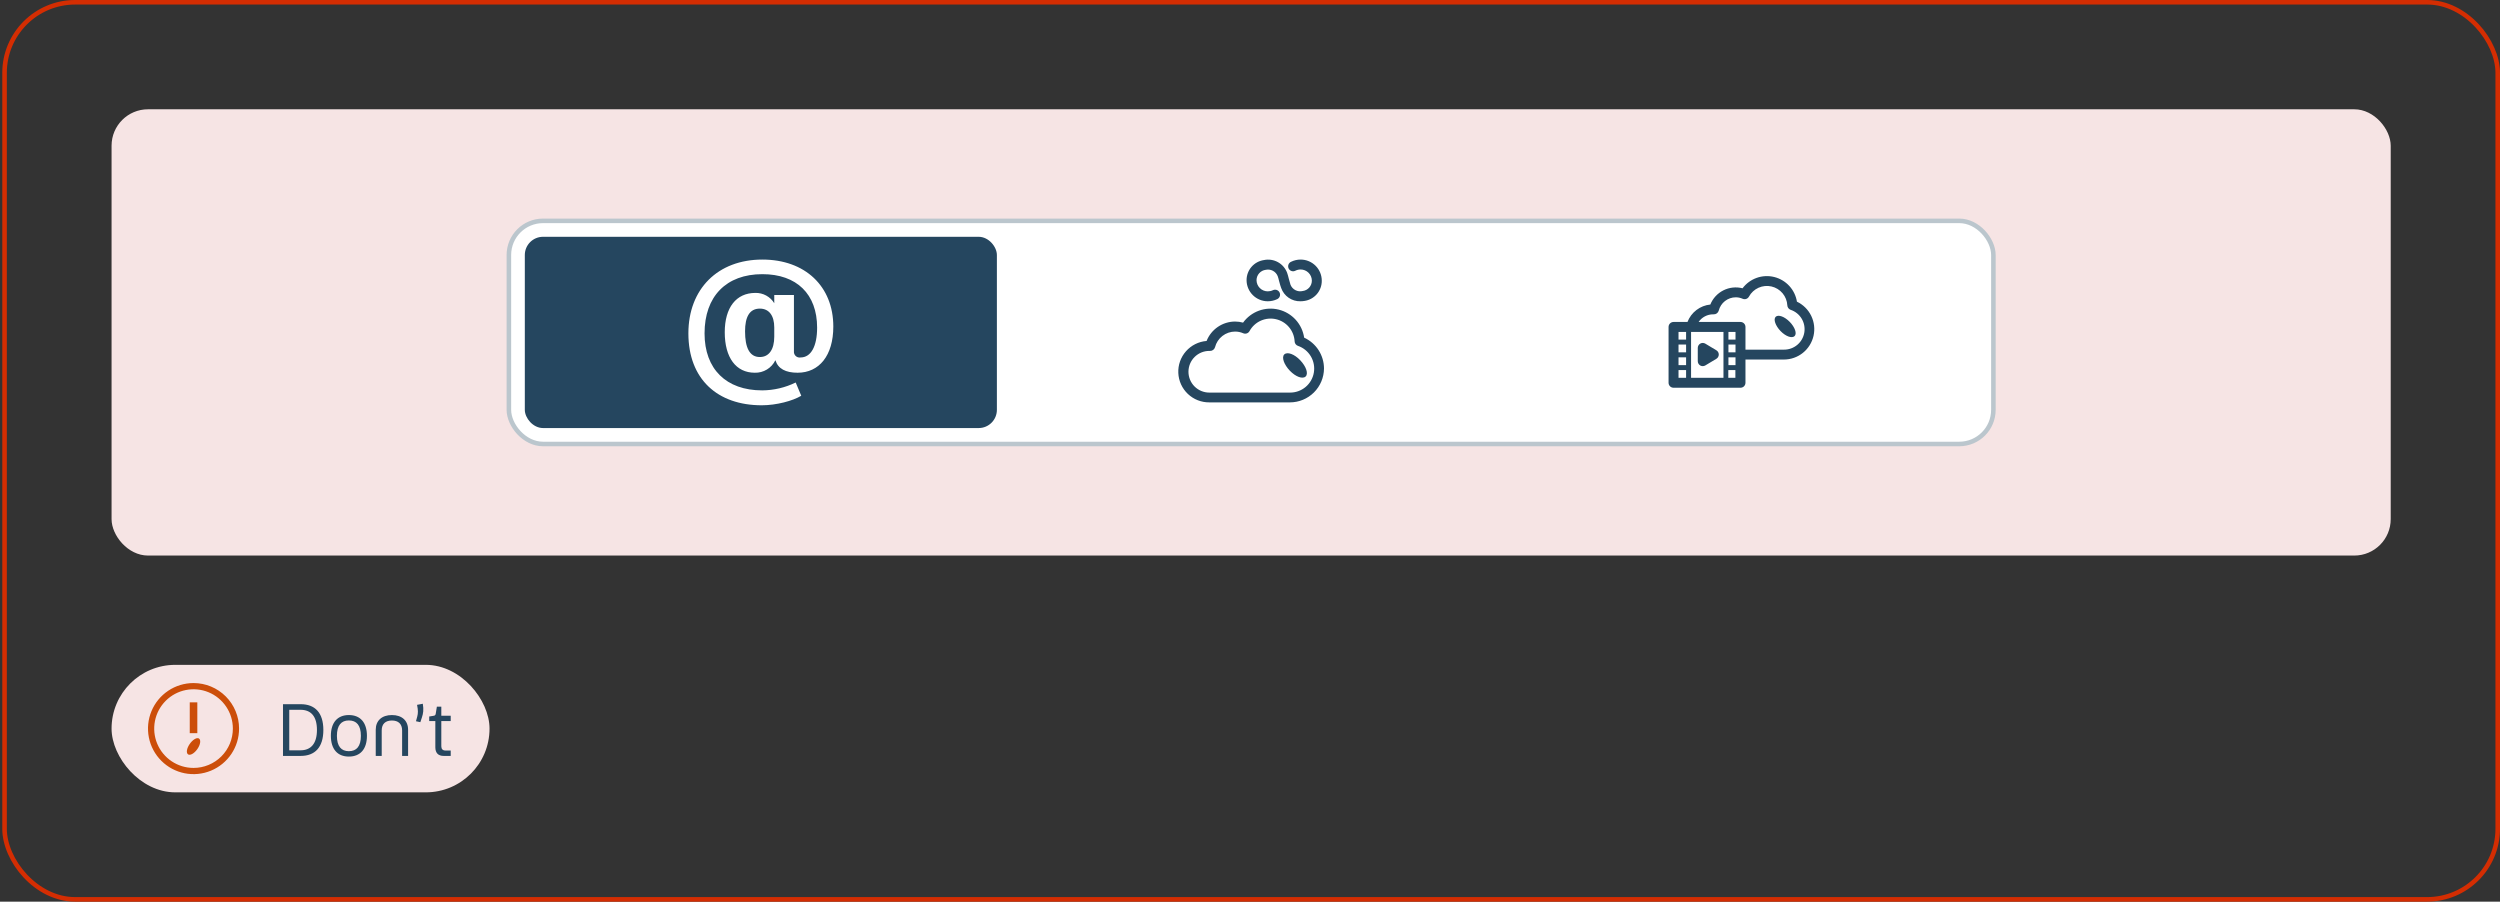 <svg width="549" height="198" viewBox="0 0 549 198" fill="none" xmlns="http://www.w3.org/2000/svg">
<rect x="0" y="0" width="549" height="198" fill="#333333" stroke="none"/>
<rect x="1" y="0.5" width="547.5" height="197" rx="15.5" stroke="#D42D02"/>
<rect x="24.5" y="24" width="500.5" height="98" rx="8" fill="#F6E4E4"/>
<rect x="111.75" y="48.5" width="326" height="49" rx="7.5" fill="white"/>
<rect x="111.75" y="48.5" width="326" height="49" rx="7.5" stroke="#BBC6CD"/>
<rect x="115.25" y="52" width="103.667" height="42" rx="4" fill="#25465F"/>
<path d="M170.028 64.775V66.585C169.596 65.878 168.986 65.297 168.258 64.9C167.53 64.503 166.711 64.304 165.883 64.324C161.664 64.324 159.155 67.531 159.155 72.964C159.155 78.542 161.628 81.851 165.744 81.851C166.684 81.879 167.612 81.634 168.416 81.146C169.22 80.658 169.866 79.948 170.275 79.102C170.864 80.986 172.537 81.851 175.155 81.851C179.89 81.851 182.995 78.091 182.995 71.713C182.995 62.855 176.792 57 167.417 57C157.628 57 151.17 63.451 151.17 73.211C151.17 83.284 157.584 89 167.272 89C170.515 89 174.108 88.025 175.955 86.906L174.734 83.996C172.444 85.118 169.931 85.709 167.381 85.727C159.468 85.727 154.719 81.051 154.719 73.211C154.719 65.087 159.468 60.207 167.417 60.207C174.944 60.207 179.439 64.571 179.439 71.953C179.439 76.069 178.079 78.498 175.803 78.498C175.613 78.531 175.418 78.519 175.233 78.463C175.048 78.408 174.879 78.31 174.738 78.179C174.597 78.047 174.489 77.885 174.421 77.704C174.354 77.524 174.329 77.33 174.348 77.138V64.775H170.028ZM170.028 73.938C170.028 76.731 168.879 78.404 166.857 78.404C164.588 78.404 163.614 76.309 163.614 72.753C163.614 69.618 164.588 67.771 166.857 67.771C168.879 67.771 170.028 69.305 170.028 71.916V73.938Z" fill="white"/>
<path d="M282.034 77.824C281.388 78.441 281.962 80.068 283.254 81.412C284.547 82.755 286.072 83.3 286.719 82.675C287.365 82.051 286.835 80.496 285.542 79.124C284.249 77.751 282.702 77.206 282.034 77.824Z" fill="#25465F"/>
<path d="M286.392 74.148C286.176 72.682 285.528 71.313 284.531 70.216C283.534 69.119 282.232 68.345 280.793 67.991C279.353 67.637 277.841 67.72 276.449 68.23C275.057 68.739 273.848 69.652 272.977 70.851C272.402 70.691 271.808 70.61 271.212 70.611C269.864 70.618 268.549 71.027 267.436 71.787C266.323 72.547 265.463 73.622 264.966 74.875C263.222 75.014 261.6 75.825 260.442 77.137C259.283 78.448 258.679 80.158 258.757 81.906C258.834 83.654 259.586 85.304 260.855 86.508C262.125 87.712 263.812 88.377 265.561 88.362H283.269C285.244 88.359 287.138 87.575 288.539 86.183C289.94 84.79 290.735 82.9 290.75 80.925C290.747 79.497 290.335 78.1 289.562 76.899C288.79 75.698 287.69 74.744 286.392 74.148ZM283.269 86.213H265.561C264.348 86.213 263.184 85.731 262.326 84.872C261.467 84.014 260.985 82.85 260.985 81.637C260.985 80.423 261.467 79.259 262.326 78.401C263.184 77.543 264.348 77.061 265.561 77.061H265.706C265.956 77.07 266.202 76.995 266.403 76.847C266.605 76.7 266.751 76.488 266.818 76.248C267.07 75.268 267.639 74.4 268.437 73.778C269.234 73.157 270.215 72.817 271.226 72.812C271.839 72.811 272.445 72.937 273.006 73.182C273.257 73.293 273.54 73.304 273.799 73.214C274.058 73.124 274.273 72.939 274.401 72.696C274.954 71.689 275.822 70.891 276.87 70.422C277.919 69.953 279.092 69.838 280.212 70.096C281.332 70.354 282.337 70.97 283.074 71.851C283.812 72.732 284.243 73.829 284.3 74.976C284.31 75.193 284.385 75.401 284.514 75.575C284.644 75.748 284.822 75.879 285.027 75.95C286.213 76.355 287.216 77.169 287.856 78.247C288.496 79.324 288.731 80.595 288.52 81.83C288.308 83.065 287.663 84.185 286.701 84.988C285.739 85.791 284.522 86.225 283.269 86.213Z" fill="#25465F"/>
<path d="M278.403 66.159C279.124 66.16 279.836 65.999 280.487 65.687C280.747 65.561 280.946 65.336 281.041 65.063C281.136 64.79 281.118 64.491 280.992 64.231C280.929 64.102 280.842 63.987 280.735 63.892C280.628 63.796 280.504 63.723 280.368 63.676C280.095 63.582 279.796 63.6 279.536 63.726C279.182 63.894 278.794 63.98 278.403 63.98C277.749 63.98 277.122 63.721 276.659 63.259C276.196 62.798 275.935 62.171 275.933 61.518C275.938 60.958 276.146 60.42 276.519 60.003C276.892 59.586 277.404 59.319 277.959 59.252C278.49 59.134 279.045 59.209 279.526 59.463C280.006 59.717 280.38 60.134 280.582 60.639C280.701 60.973 280.798 61.316 280.872 61.663L280.974 62.026C281.077 62.442 281.203 62.852 281.351 63.254C281.658 64.12 282.23 64.868 282.986 65.39C283.743 65.912 284.645 66.181 285.564 66.159C285.861 66.16 286.157 66.136 286.45 66.086C287.51 65.933 288.478 65.402 289.179 64.593C289.879 63.783 290.264 62.748 290.263 61.678C290.267 61.065 290.15 60.458 289.919 59.891C289.687 59.325 289.346 58.809 288.915 58.374C288.483 57.94 287.971 57.594 287.406 57.359C286.841 57.123 286.234 57.001 285.622 57C284.9 57 284.187 57.164 283.538 57.479C283.402 57.537 283.279 57.621 283.177 57.728C283.075 57.834 282.996 57.96 282.944 58.098C282.892 58.236 282.869 58.383 282.875 58.53C282.882 58.678 282.918 58.822 282.982 58.955C283.046 59.088 283.136 59.206 283.247 59.303C283.358 59.4 283.488 59.473 283.628 59.519C283.768 59.564 283.916 59.581 284.063 59.567C284.21 59.554 284.352 59.511 284.482 59.44C284.837 59.266 285.227 59.176 285.622 59.179C286.276 59.181 286.902 59.442 287.364 59.905C287.825 60.368 288.084 60.995 288.084 61.648C288.08 62.206 287.872 62.743 287.5 63.158C287.129 63.574 286.619 63.84 286.065 63.907C285.528 64.039 284.962 63.972 284.47 63.718C283.979 63.465 283.596 63.041 283.392 62.527C283.276 62.189 283.179 61.845 283.102 61.496L283.007 61.155C282.911 60.732 282.792 60.315 282.652 59.905C282.278 58.908 281.56 58.078 280.627 57.565C279.695 57.052 278.609 56.89 277.567 57.109C276.506 57.26 275.535 57.789 274.833 58.599C274.131 59.409 273.745 60.446 273.747 61.518C273.748 62.128 273.869 62.732 274.103 63.296C274.338 63.86 274.681 64.372 275.113 64.802C275.546 65.234 276.059 65.575 276.623 65.808C277.187 66.041 277.792 66.16 278.403 66.159Z" fill="#25465F"/>
<path d="M389.945 69.566C389.384 70.106 389.88 71.534 391.017 72.708C392.154 73.881 393.495 74.348 394.078 73.816C394.661 73.284 394.18 71.884 393.043 70.703C391.906 69.522 390.506 69.019 389.945 69.566Z" fill="#25465F"/>
<path d="M394.61 66.264C394.403 64.968 393.82 63.761 392.932 62.795C392.044 61.828 390.891 61.145 389.617 60.829C388.343 60.513 387.004 60.58 385.767 61.02C384.531 61.46 383.451 62.255 382.663 63.305C381.251 62.942 379.755 63.105 378.454 63.761C377.152 64.418 376.133 65.525 375.586 66.877C374.477 66.987 373.422 67.404 372.536 68.08C371.651 68.755 370.97 69.664 370.571 70.703H367.509C367.219 70.703 366.941 70.819 366.736 71.023C366.531 71.229 366.416 71.507 366.416 71.797V84.057C366.416 84.347 366.531 84.625 366.736 84.83C366.941 85.035 367.219 85.15 367.509 85.15H382.211C382.501 85.15 382.779 85.035 382.985 84.83C383.19 84.625 383.305 84.347 383.305 84.057V78.954H391.738C393.253 78.955 394.724 78.44 395.907 77.494C397.091 76.548 397.918 75.228 398.252 73.75C398.586 72.272 398.407 70.725 397.745 69.362C397.084 67.999 395.978 66.901 394.61 66.25V66.264ZM381.118 77.373H379.565V75.667H381.118V77.373ZM379.565 78.466H381.118V80.179H379.565V78.466ZM381.118 74.574H379.565V72.89H381.118V74.574ZM378.472 82.963H371.358V72.89H378.472V82.963ZM370.265 77.373H368.603V75.667H370.265V77.373ZM368.603 78.466H370.265V80.179H368.603V78.466ZM370.265 72.89V74.574H368.603V72.89H370.265ZM368.603 81.265H370.265V82.963H368.603V81.265ZM379.536 82.963V81.265H381.089V82.963H379.536ZM383.305 76.782V71.797C383.305 71.507 383.19 71.229 382.985 71.023C382.779 70.819 382.501 70.703 382.211 70.703H373.013C373.368 70.185 373.845 69.762 374.401 69.47C374.958 69.178 375.577 69.025 376.205 69.027H376.322C376.574 69.037 376.821 68.961 377.024 68.811C377.227 68.661 377.373 68.447 377.437 68.203C377.649 67.373 378.13 66.636 378.805 66.108C379.481 65.58 380.312 65.292 381.169 65.287C381.689 65.288 382.203 65.397 382.678 65.608C382.927 65.718 383.209 65.731 383.466 65.643C383.724 65.555 383.94 65.374 384.07 65.135C384.539 64.275 385.275 63.593 386.167 63.191C387.059 62.789 388.058 62.689 389.012 62.907C389.965 63.125 390.822 63.648 391.451 64.398C392.08 65.147 392.447 66.082 392.496 67.059C392.507 67.275 392.582 67.484 392.712 67.658C392.842 67.832 393.02 67.963 393.225 68.035C394.238 68.375 395.096 69.065 395.646 69.98C396.196 70.896 396.402 71.977 396.226 73.031C396.051 74.084 395.505 75.04 394.688 75.728C393.871 76.416 392.835 76.79 391.767 76.782H383.305Z" fill="#25465F"/>
<path d="M373.384 80.267C373.549 80.359 373.735 80.407 373.924 80.405C374.121 80.405 374.315 80.352 374.485 80.252L376.912 78.794C377.074 78.696 377.208 78.558 377.302 78.394C377.395 78.229 377.444 78.043 377.444 77.854C377.444 77.666 377.395 77.481 377.302 77.317C377.208 77.153 377.074 77.017 376.912 76.921L374.485 75.463C374.319 75.364 374.131 75.311 373.938 75.308C373.745 75.306 373.555 75.354 373.387 75.449C373.219 75.544 373.079 75.681 372.981 75.848C372.883 76.014 372.831 76.203 372.83 76.396V79.312C372.83 79.505 372.882 79.696 372.979 79.864C373.076 80.031 373.216 80.17 373.384 80.267Z" fill="#25465F"/>
<rect x="24.5" y="146" width="83" height="28" rx="14" fill="#F6E4E4"/>
<path d="M42.5 150C40.522 150 38.589 150.586 36.944 151.685C35.3 152.784 34.018 154.346 33.261 156.173C32.504 158 32.306 160.011 32.692 161.951C33.078 163.891 34.03 165.673 35.429 167.071C36.828 168.47 38.609 169.422 40.549 169.808C42.489 170.194 44.5 169.996 46.327 169.239C48.154 168.482 49.716 167.2 50.815 165.556C51.913 163.911 52.5 161.978 52.5 160C52.5 157.348 51.446 154.804 49.571 152.929C47.696 151.054 45.152 150 42.5 150ZM42.5 168.636C40.792 168.636 39.122 168.13 37.702 167.181C36.282 166.232 35.175 164.883 34.521 163.305C33.867 161.727 33.696 159.99 34.03 158.315C34.363 156.64 35.185 155.101 36.393 153.893C37.601 152.685 39.14 151.863 40.815 151.53C42.49 151.196 44.227 151.367 45.805 152.021C47.383 152.675 48.732 153.782 49.681 155.202C50.63 156.622 51.136 158.292 51.136 160C51.136 162.291 50.227 164.487 48.607 166.107C46.987 167.726 44.791 168.636 42.5 168.636Z" fill="#CC4E0A"/>
<path d="M43.332 154.236H41.668V161.005H43.332V154.236Z" fill="#CC4E0A"/>
<path d="M41.654 163.386C40.991 164.345 40.841 165.35 41.3 165.659C41.759 165.968 42.664 165.459 43.336 164.5C44.009 163.541 44.164 162.509 43.705 162.186C43.245 161.864 42.318 162.427 41.654 163.386Z" fill="#CC4E0A"/>
<path d="M62.145 154.64H66.033C69.169 154.64 71.009 156.512 71.009 160.304C71.009 164.112 69.169 166 66.033 166H62.145V154.64ZM66.001 155.872H63.521V164.768H66.001C68.241 164.768 69.601 163.328 69.601 160.304C69.601 157.264 68.257 155.872 66.001 155.872ZM76.611 166.144C74.131 166.144 72.659 164.528 72.659 161.584C72.659 158.656 74.131 157.024 76.611 157.024C79.107 157.024 80.579 158.656 80.579 161.584C80.579 164.528 79.107 166.144 76.611 166.144ZM76.611 164.96C78.307 164.96 79.251 163.888 79.251 161.584C79.251 159.296 78.307 158.208 76.611 158.208C74.931 158.208 73.987 159.296 73.987 161.584C73.987 163.888 74.931 164.96 76.611 164.96ZM86.064 158.224C84.64 158.224 83.824 158.976 83.824 160.4V166H82.512V160.24C82.512 158.24 83.872 157.024 86.064 157.024C88.256 157.024 89.616 158.24 89.616 160.24V166H88.304V160.4C88.304 158.976 87.472 158.224 86.064 158.224ZM91.347 158.384L91.619 157.392C91.827 156.608 91.827 155.968 91.587 154.784L92.851 154.544C93.075 155.872 92.931 156.704 92.659 157.52L92.307 158.592L91.347 158.384ZM96.912 158.352V163.872C96.912 164.48 97.216 164.816 97.824 164.816H98.976V166H97.44C96.224 166 95.6 165.344 95.6 164.096V158.352H94.256V157.344L95.152 157.2C95.488 157.152 95.616 157.072 95.68 156.768L95.936 155.184H96.912V157.168H98.976V158.352H96.912Z" fill="#25465F"/>
</svg>

